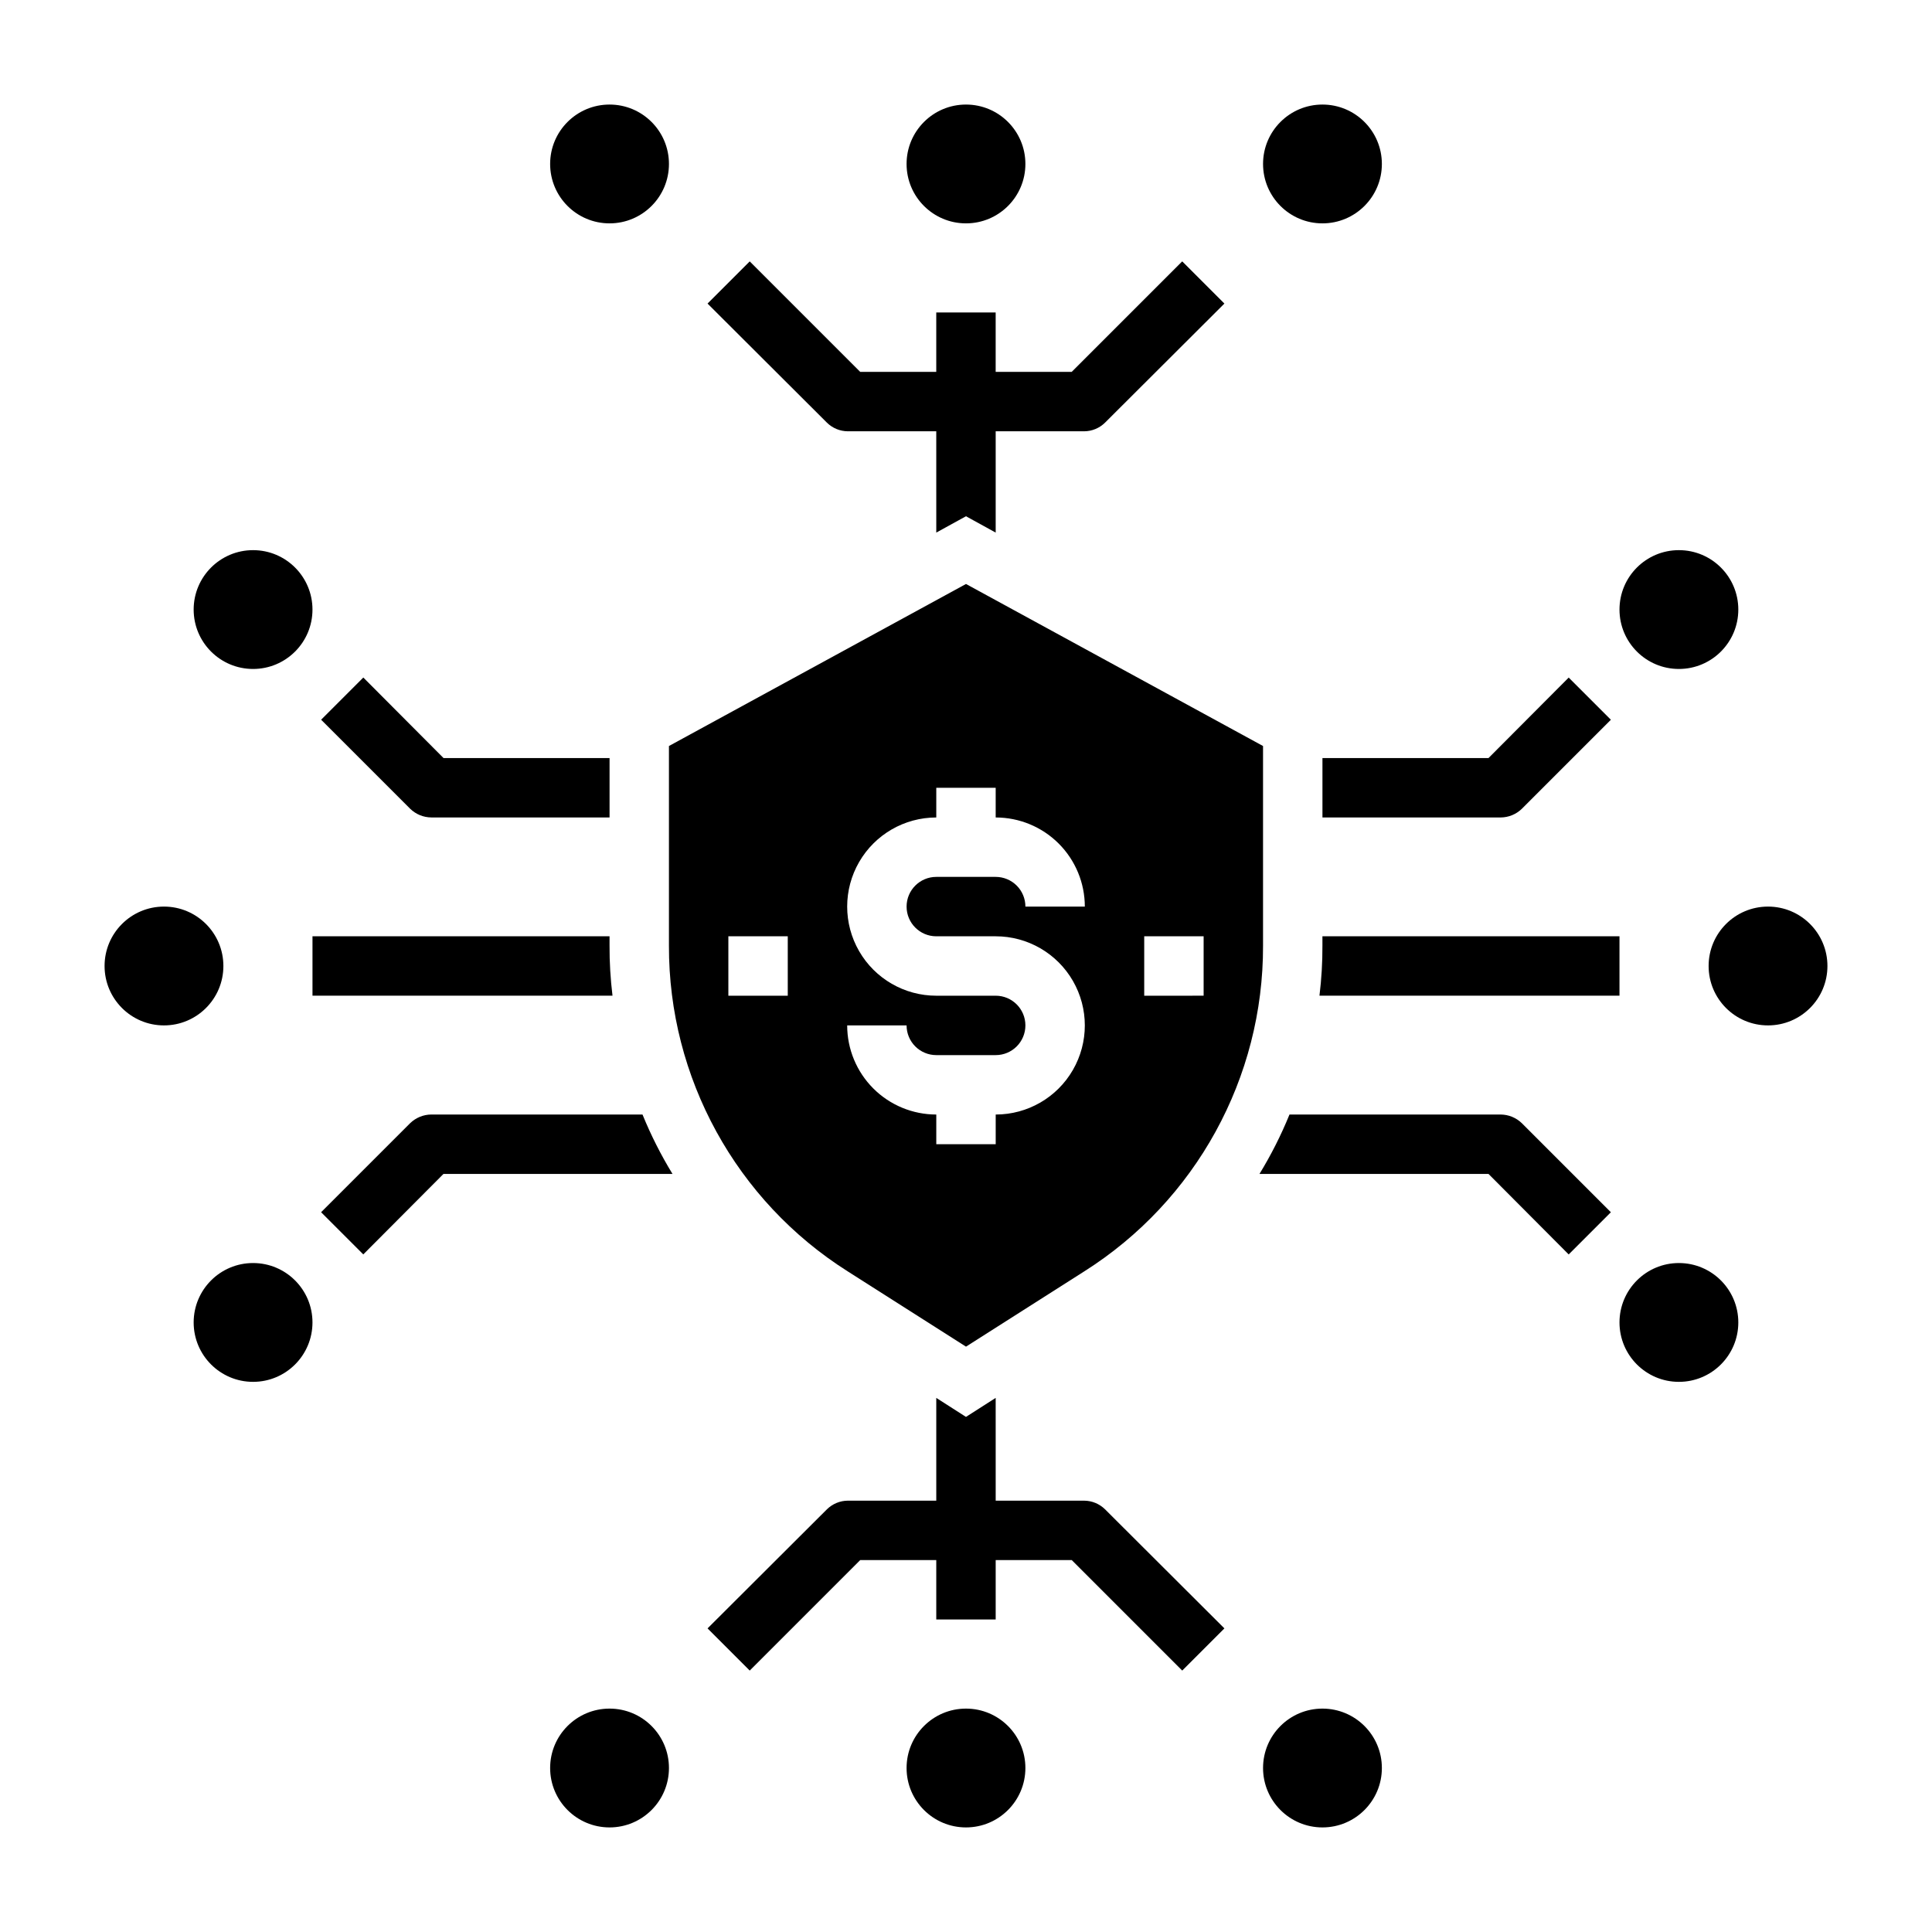 <?xml version="1.0" encoding="UTF-8"?>
<!-- Uploaded to: ICON Repo, www.svgrepo.com, Generator: ICON Repo Mixer Tools -->
<svg fill="#000000" width="800px" height="800px" version="1.1" viewBox="144 144 512 512" xmlns="http://www.w3.org/2000/svg">
 <g>
  <path d="m628.29 400c0 8.695-7.051 15.742-15.746 15.742-8.695 0-15.742-7.047-15.742-15.742s7.047-15.746 15.742-15.746c8.695 0 15.746 7.051 15.746 15.746"/>
  <path d="m604.67 305.54c0 8.695-7.051 15.742-15.746 15.742-8.695 0-15.742-7.047-15.742-15.742 0-8.695 7.047-15.746 15.742-15.746 8.695 0 15.746 7.051 15.746 15.746"/>
  <path d="m604.67 494.46c0 8.695-7.051 15.746-15.746 15.746-8.695 0-15.742-7.051-15.742-15.746 0-8.691 7.047-15.742 15.742-15.742 8.695 0 15.746 7.051 15.746 15.742"/>
  <path d="m510.21 187.45c0 8.695-7.051 15.746-15.746 15.746-8.691 0-15.742-7.051-15.742-15.746s7.051-15.742 15.742-15.742c8.695 0 15.746 7.047 15.746 15.742"/>
  <path d="m510.21 612.54c0 8.695-7.051 15.746-15.746 15.746-8.691 0-15.742-7.051-15.742-15.746 0-8.695 7.051-15.742 15.742-15.742 8.695 0 15.746 7.047 15.746 15.742"/>
  <path d="m415.74 187.45c0 8.695-7.047 15.746-15.742 15.746s-15.746-7.051-15.746-15.746 7.051-15.742 15.746-15.742 15.742 7.047 15.742 15.742"/>
  <path d="m415.74 612.54c0 8.695-7.047 15.746-15.742 15.746s-15.746-7.051-15.746-15.746c0-8.695 7.051-15.742 15.746-15.742s15.742 7.047 15.742 15.742"/>
  <path d="m321.28 187.45c0 8.695-7.047 15.746-15.742 15.746-8.695 0-15.746-7.051-15.746-15.746s7.051-15.742 15.746-15.742c8.695 0 15.742 7.047 15.742 15.742"/>
  <path d="m321.28 612.54c0 8.695-7.047 15.746-15.742 15.746-8.695 0-15.746-7.051-15.746-15.746 0-8.695 7.051-15.742 15.746-15.742 8.695 0 15.742 7.047 15.742 15.742"/>
  <path d="m226.81 305.54c0 8.695-7.047 15.742-15.742 15.742-8.695 0-15.746-7.047-15.746-15.742 0-8.695 7.051-15.746 15.746-15.746 8.695 0 15.742 7.051 15.742 15.746"/>
  <path d="m226.81 494.46c0 8.695-7.047 15.746-15.742 15.746-8.695 0-15.746-7.051-15.746-15.746 0-8.691 7.051-15.742 15.746-15.742 8.695 0 15.742 7.051 15.742 15.742"/>
  <path d="m203.2 400c0 8.695-7.051 15.742-15.746 15.742s-15.742-7.047-15.742-15.742 7.047-15.746 15.742-15.746 15.746 7.051 15.746 15.746"/>
  <path d="m431.32 480.94c29.594-18.715 47.496-51.324 47.398-86.34v-52.898l-78.719-42.941-78.723 42.941v52.898c-0.098 35.016 17.805 67.625 47.398 86.34l31.324 19.934zm15.91-88.812h15.742v15.742l-15.742 0.004zm-94.465 15.746h-15.742v-15.746h15.742zm15.742 7.871h15.746c0 2.09 0.828 4.09 2.305 5.566 1.477 1.477 3.481 2.305 5.566 2.305h15.746c4.348 0 7.871-3.523 7.871-7.871 0-4.348-3.523-7.871-7.871-7.871h-15.746c-8.438 0-16.23-4.5-20.449-11.809s-4.219-16.309 0-23.617c4.219-7.305 12.012-11.809 20.449-11.809v-7.871h15.742v7.871h0.004c6.262 0 12.27 2.488 16.699 6.918 4.43 4.43 6.918 10.438 6.918 16.699h-15.746c0-2.086-0.828-4.09-2.305-5.566s-3.481-2.305-5.566-2.305h-15.746c-4.348 0-7.871 3.523-7.871 7.871s3.523 7.871 7.871 7.871h15.746c8.438 0 16.234 4.504 20.453 11.809 4.219 7.309 4.219 16.309 0 23.617-4.219 7.309-12.016 11.809-20.453 11.809v7.871h-15.746v-7.871c-6.262 0-12.27-2.488-16.699-6.918-4.426-4.43-6.914-10.434-6.914-16.699z"/>
  <path d="m570.9 334.74-23.617 23.617h0.004c-1.504 1.449-3.504 2.266-5.59 2.281h-47.234v-15.742h44.004l21.254-21.332z"/>
  <path d="m570.9 465.26-11.18 11.18-21.25-21.336h-60.695c3.07-5.023 5.731-10.289 7.953-15.742h55.969c2.086 0.016 4.086 0.832 5.59 2.281z"/>
  <path d="m573.18 392.12v15.742l-79.508 0.004c0.543-4.414 0.805-8.859 0.785-13.305v-2.441z"/>
  <path d="m305.54 344.89v15.742h-47.234c-2.086-0.016-4.086-0.832-5.586-2.281l-23.617-23.617 11.18-11.18 21.254 21.336z"/>
  <path d="m322.22 455.1h-60.691l-21.254 21.332-11.18-11.18 23.617-23.617v0.004c1.5-1.449 3.5-2.266 5.586-2.281h55.973c2.219 5.453 4.879 10.719 7.949 15.742z"/>
  <path d="m306.32 407.87h-79.508v-15.746h78.723v2.441c-0.02 4.445 0.246 8.891 0.785 13.305z"/>
  <path d="m468.48 224.45-31.645 31.566c-1.473 1.449-3.445 2.266-5.512 2.281h-23.457v26.844l-7.871-4.328-7.871 4.328-0.004-26.844h-23.457c-2.062-0.016-4.039-0.832-5.512-2.281l-31.645-31.566 11.18-11.18 29.281 29.285h20.152v-15.746h15.742v15.742h20.152l29.285-29.285z"/>
  <path d="m468.48 575.54-11.18 11.18-29.281-29.285h-20.152v15.742l-15.746 0.004v-15.746h-20.152l-29.285 29.285-11.176-11.18 31.645-31.566c1.473-1.445 3.449-2.266 5.512-2.281h23.457v-27.238l7.871 5.039 7.871-5.039 0.004 27.238h23.457c2.066 0.016 4.039 0.836 5.512 2.281z"/>
 </g>
</svg>